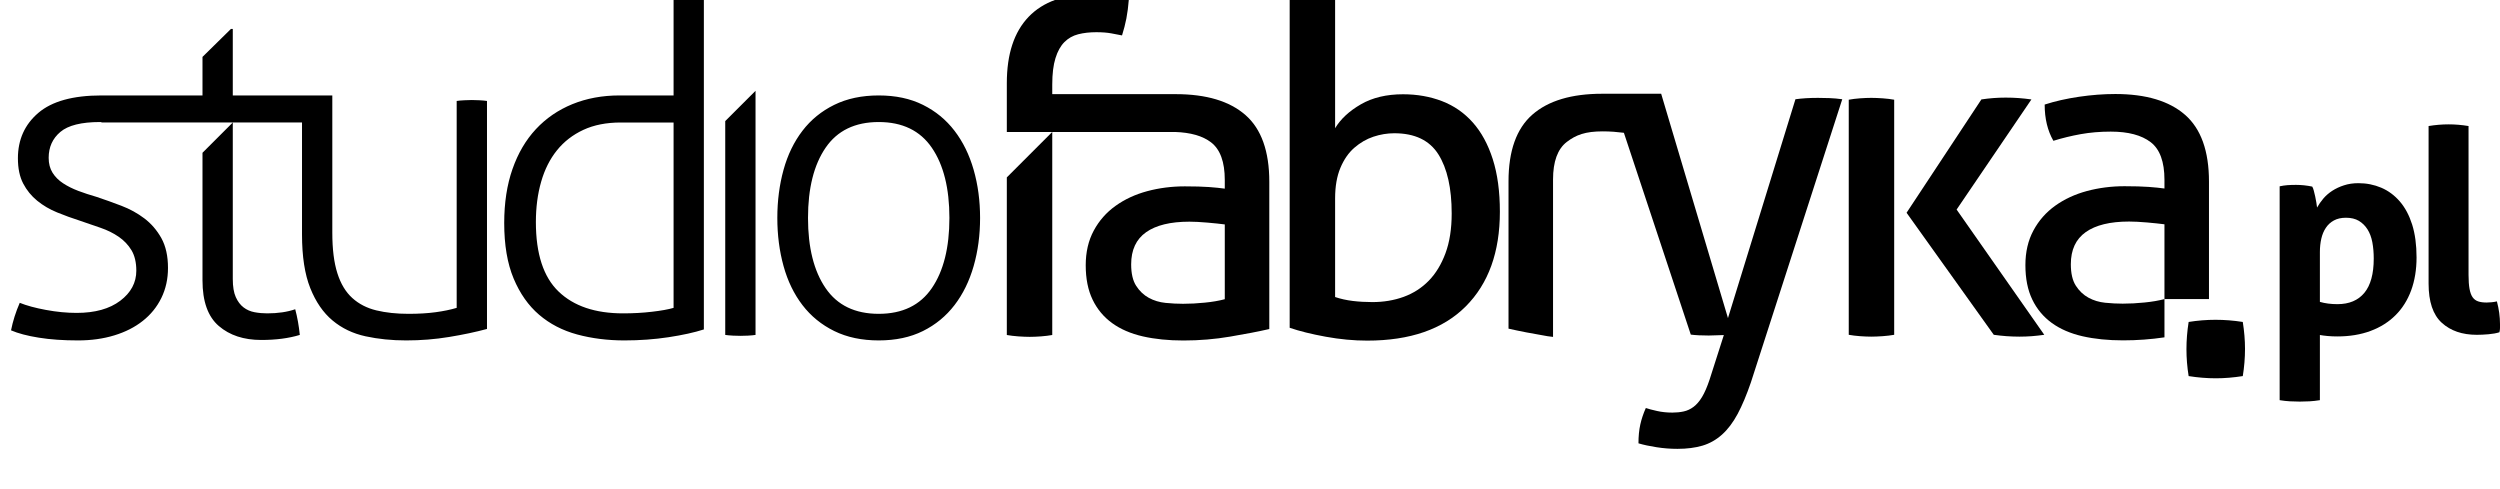 <?xml version="1.0" encoding="UTF-8" standalone="no"?>
<!DOCTYPE svg PUBLIC "-//W3C//DTD SVG 1.1//EN" "http://www.w3.org/Graphics/SVG/1.1/DTD/svg11.dtd">
<svg width="92px" height="18px" version="1.1" xmlns="http://www.w3.org/2000/svg" xmlns:xlink="http://www.w3.org/1999/xlink" xml:space="preserve" xmlns:serif="http://www.serif.com/" style="fill-rule:evenodd;clip-rule:evenodd;stroke-linejoin:round;stroke-miterlimit:2;">
    <g transform="matrix(1,0,0,1,-1549,-3097)">
        <g transform="matrix(1,0,0,2.94,0,0)">
            <g transform="matrix(1,0,0,0.34,112.212,175.754)">
                <g transform="matrix(0.261,0,0,0.261,1506.95,2589.47)">
                    <path d="M0,-1.233L10.548,-17.217C11.109,-17.302 11.669,-17.365 12.231,-17.409C12.792,-17.453 13.373,-17.475 13.979,-17.475C14.626,-17.475 15.24,-17.453 15.822,-17.409C16.405,-17.365 16.998,-17.302 17.602,-17.217L7.054,-1.684L19.414,15.982C18.809,16.066 18.227,16.132 17.667,16.177C17.105,16.218 16.524,16.242 15.92,16.242C15.314,16.242 14.711,16.218 14.108,16.177C13.504,16.132 12.9,16.066 12.295,15.982L0,-1.233ZM-8.153,-17.177C-7.679,-17.265 -7.15,-17.33 -6.568,-17.374C-5.984,-17.414 -5.458,-17.438 -4.982,-17.438C-4.509,-17.438 -3.969,-17.414 -3.365,-17.374C-2.762,-17.33 -2.222,-17.265 -1.747,-17.177L-1.747,15.982C-2.222,16.066 -2.762,16.132 -3.365,16.177C-3.969,16.218 -4.509,16.242 -4.982,16.242C-5.458,16.242 -5.984,16.218 -6.568,16.177C-7.15,16.132 -7.679,16.066 -8.153,15.982L-8.153,-17.177Z"/>
                </g>
                <g transform="matrix(0.261,0,0,0.261,1485.92,2582.81)">
                    <path d="M0,36.172C0.776,36.432 1.607,36.617 2.49,36.725C3.376,36.832 4.292,36.885 5.241,36.885C6.837,36.885 8.315,36.639 9.676,36.143C11.033,35.645 12.208,34.891 13.2,33.877C14.192,32.861 14.979,31.568 15.563,29.994C16.146,28.418 16.437,26.555 16.437,24.396C16.437,20.814 15.812,18.033 14.561,16.047C13.308,14.064 11.237,13.071 8.348,13.071C7.356,13.071 6.374,13.234 5.403,13.557C4.432,13.881 3.538,14.399 2.718,15.11C1.898,15.822 1.239,16.771 0.743,17.959C0.248,19.144 0,20.578 0,22.262L0,36.172ZM-6.406,-5.888C-5.932,-5.975 -5.403,-6.041 -4.821,-6.085C-4.239,-6.124 -3.71,-6.148 -3.236,-6.148C-2.762,-6.148 -2.222,-6.124 -1.618,-6.085C-1.015,-6.041 -0.474,-5.975 0,-5.888L0,12.361C0.776,11.067 1.983,9.943 3.623,8.994C5.263,8.045 7.249,7.572 9.577,7.572C11.561,7.572 13.395,7.896 15.079,8.543C16.76,9.191 18.205,10.192 19.414,11.552C20.622,12.91 21.56,14.635 22.229,16.727C22.897,18.82 23.232,21.291 23.232,24.138C23.232,29.83 21.625,34.287 18.411,37.502C15.196,40.715 10.57,42.32 4.53,42.32C2.631,42.32 0.68,42.137 -1.327,41.77C-3.332,41.404 -5.026,40.984 -6.406,40.51L-6.406,-5.888Z"/>
                </g>
                <g transform="matrix(0.261,0,0,0.261,1516.44,2589.05)">
                    <path d="M0,2.004C-0.647,1.919 -1.468,1.833 -2.46,1.745C-3.452,1.66 -4.292,1.616 -4.983,1.616C-7.657,1.616 -9.697,2.112 -11.1,3.107C-12.501,4.099 -13.2,5.607 -13.2,7.636C-13.2,8.929 -12.964,9.942 -12.49,10.675C-12.015,11.411 -11.422,11.97 -10.71,12.358C-9.997,12.749 -9.212,12.983 -8.349,13.071C-7.484,13.157 -6.665,13.198 -5.889,13.198C-4.897,13.198 -3.873,13.146 -2.814,13.036C-1.758,12.933 -0.82,12.771 0,12.552L0,2.004ZM0,-4.271C0,-6.816 -0.647,-8.585 -1.941,-9.579C-3.236,-10.571 -5.112,-11.068 -7.572,-11.068C-9.083,-11.068 -10.496,-10.947 -11.81,-10.711C-13.126,-10.473 -14.409,-10.162 -15.66,-9.773C-16.48,-11.197 -16.889,-12.9 -16.889,-14.885C-15.424,-15.359 -13.806,-15.725 -12.037,-15.985C-10.268,-16.246 -8.564,-16.372 -6.925,-16.372C-2.611,-16.372 0.669,-15.392 2.912,-13.429C5.154,-11.466 6.277,-8.325 6.277,-4.014L6.277,12.552L0.001,12.552L0.001,17.95C-1.908,18.233 -3.85,18.376 -5.825,18.376C-7.939,18.376 -9.849,18.185 -11.552,17.796C-13.255,17.405 -14.7,16.78 -15.887,15.919C-17.074,15.056 -17.991,13.956 -18.636,12.618C-19.283,11.282 -19.606,9.663 -19.606,7.763C-19.606,5.909 -19.23,4.282 -18.475,2.878C-17.723,1.477 -16.696,0.312 -15.402,-0.616C-14.107,-1.543 -12.618,-2.233 -10.937,-2.687C-9.254,-3.139 -7.484,-3.367 -5.63,-3.367C-4.25,-3.367 -3.118,-3.333 -2.232,-3.27C-1.35,-3.204 -0.606,-3.13 0,-3.043L0,-4.271Z"/>
                </g>
                <g transform="matrix(0.261,0,0,0.261,1454.43,2590.04)">
                    <path d="M0,-19.285C-0.452,-19.306 -0.809,-19.317 -1.067,-19.317C-1.283,-19.317 -1.629,-19.306 -2.102,-19.285C-2.578,-19.263 -2.945,-19.23 -3.204,-19.185L-3.204,9.998C-4.064,10.256 -5.057,10.461 -6.179,10.613C-7.301,10.765 -8.573,10.84 -9.999,10.84C-11.681,10.84 -13.191,10.677 -14.527,10.355C-15.866,10.031 -16.997,9.449 -17.926,8.605C-18.855,7.765 -19.555,6.601 -20.026,5.111C-20.503,3.625 -20.739,1.713 -20.739,-0.616L-20.739,-19.964L-34.772,-19.964L-34.772,-29.347L-35.03,-29.347L-39.043,-25.4L-39.043,-19.964L-53.291,-19.964C-57.303,-19.964 -60.268,-19.144 -62.188,-17.505C-64.108,-15.865 -65.069,-13.728 -65.069,-11.099C-65.069,-9.675 -64.82,-8.49 -64.324,-7.54C-63.828,-6.591 -63.171,-5.783 -62.349,-5.113C-61.532,-4.445 -60.591,-3.893 -59.536,-3.462C-58.479,-3.031 -57.412,-2.642 -56.332,-2.297C-55.339,-1.952 -54.369,-1.618 -53.42,-1.295C-52.471,-0.971 -51.617,-0.549 -50.863,-0.032C-50.109,0.484 -49.505,1.123 -49.051,1.875C-48.601,2.631 -48.374,3.591 -48.374,4.757C-48.374,6.439 -49.128,7.853 -50.638,8.996C-52.146,10.138 -54.199,10.709 -56.785,10.709C-58.167,10.709 -59.612,10.57 -61.121,10.289C-62.631,10.009 -63.86,9.675 -64.81,9.287C-65.372,10.58 -65.78,11.875 -66.039,13.168C-65.047,13.599 -63.74,13.945 -62.122,14.203C-60.507,14.465 -58.662,14.591 -56.59,14.591C-54.735,14.591 -53.031,14.355 -51.478,13.879C-49.925,13.406 -48.587,12.728 -47.468,11.841C-46.344,10.959 -45.472,9.881 -44.844,8.605C-44.221,7.334 -43.908,5.922 -43.908,4.369C-43.908,2.685 -44.221,1.285 -44.844,0.16C-45.472,-0.959 -46.27,-1.885 -47.241,-2.621C-48.211,-3.355 -49.289,-3.948 -50.477,-4.4C-51.662,-4.856 -52.838,-5.274 -54.001,-5.662C-54.908,-5.922 -55.76,-6.202 -56.559,-6.503C-57.357,-6.806 -58.068,-7.16 -58.694,-7.572C-59.319,-7.981 -59.817,-8.475 -60.183,-9.059C-60.548,-9.643 -60.732,-10.343 -60.732,-11.164C-60.732,-12.674 -60.183,-13.889 -59.083,-14.819C-57.98,-15.747 -56.118,-16.213 -53.484,-16.213C-53.42,-16.213 -53.356,-16.204 -53.291,-16.202L-53.291,-16.148L-39.423,-16.148L-40.772,-16.148L-34.772,-16.148L-34.772,-16.147L-34.771,-16.148L-25.012,-16.148L-25.012,-0.356C-25.012,2.75 -24.623,5.273 -23.846,7.215C-23.07,9.156 -22.025,10.677 -20.709,11.775C-19.393,12.877 -17.84,13.621 -16.046,14.011C-14.258,14.4 -12.349,14.591 -10.322,14.591C-8.25,14.591 -6.233,14.429 -4.27,14.105C-2.307,13.783 -0.527,13.406 1.07,12.974L1.07,-19.185C0.809,-19.23 0.452,-19.263 0,-19.285M27.378,-16.147L27.378,9.998C26.643,10.215 25.629,10.398 24.333,10.547C23.042,10.701 21.684,10.775 20.259,10.775C16.331,10.775 13.301,9.752 11.167,7.699C9.033,5.654 7.963,2.384 7.963,-2.104C7.963,-4.173 8.21,-6.071 8.709,-7.799C9.203,-9.523 9.947,-11.001 10.939,-12.23C11.932,-13.461 13.174,-14.419 14.66,-15.109C16.151,-15.802 17.906,-16.147 19.935,-16.147L27.378,-16.147ZM31.648,-33.748C31.388,-33.789 31.033,-33.823 30.58,-33.844C30.128,-33.867 29.77,-33.876 29.511,-33.876C29.297,-33.876 28.952,-33.867 28.478,-33.844C28.003,-33.823 27.636,-33.789 27.378,-33.748L27.378,-19.964L19.742,-19.964C17.325,-19.964 15.116,-19.553 13.108,-18.736C11.101,-17.913 9.387,-16.737 7.963,-15.206C6.539,-13.676 5.44,-11.799 4.664,-9.578C3.886,-7.356 3.498,-4.82 3.498,-1.974C3.498,1.132 3.94,3.742 4.825,5.857C5.709,7.97 6.907,9.675 8.417,10.968C9.925,12.261 11.717,13.191 13.786,13.752C15.859,14.312 18.082,14.591 20.453,14.591C22.612,14.591 24.68,14.441 26.665,14.14C28.65,13.836 30.31,13.472 31.648,13.041L31.648,-33.748ZM34.662,13.816C34.92,13.857 35.286,13.89 35.763,13.916C36.237,13.933 36.58,13.945 36.798,13.945C37.057,13.945 37.411,13.933 37.866,13.916C38.319,13.89 38.674,13.857 38.933,13.816L38.933,-20.617L34.662,-16.346L34.662,13.816ZM56.301,10.84C59.646,10.84 62.141,9.632 63.792,7.215C65.443,4.8 66.269,1.5 66.269,-2.685C66.269,-6.871 65.443,-10.17 63.792,-12.587C62.141,-15 59.646,-16.213 56.301,-16.213C52.958,-16.213 50.459,-15 48.811,-12.587C47.159,-10.17 46.332,-6.871 46.332,-2.685C46.332,1.5 47.159,4.8 48.811,7.215C50.459,9.632 52.958,10.84 56.301,10.84M56.301,14.591C53.919,14.591 51.829,14.15 50.031,13.267C48.235,12.382 46.74,11.164 45.551,9.611C44.358,8.056 43.469,6.222 42.885,4.109C42.3,1.996 42.006,-0.268 42.006,-2.685C42.006,-5.1 42.3,-7.365 42.885,-9.482C43.469,-11.594 44.358,-13.426 45.551,-14.981C46.74,-16.536 48.235,-17.752 50.031,-18.636C51.829,-19.522 53.919,-19.964 56.301,-19.964C58.684,-19.964 60.76,-19.522 62.538,-18.636C64.317,-17.752 65.798,-16.536 66.988,-14.981C68.182,-13.426 69.079,-11.594 69.685,-9.482C70.292,-7.365 70.594,-5.1 70.594,-2.685C70.594,-0.268 70.292,1.996 69.685,4.109C69.079,6.222 68.182,8.056 66.988,9.611C65.798,11.164 64.317,12.382 62.538,13.267C60.76,14.15 58.684,14.591 56.301,14.591M-39.043,6.115C-39.043,9.091 -38.278,11.238 -36.745,12.554C-35.214,13.871 -33.221,14.527 -30.758,14.527C-28.69,14.527 -26.877,14.291 -25.322,13.816C-25.454,12.521 -25.67,11.314 -25.969,10.193C-27.094,10.58 -28.409,10.775 -29.918,10.775C-30.522,10.775 -31.116,10.722 -31.699,10.613C-32.28,10.506 -32.798,10.281 -33.251,9.935C-33.705,9.59 -34.07,9.103 -34.351,8.478C-34.633,7.853 -34.772,7 -34.772,5.922L-34.772,-16.147L-39.043,-11.876L-39.043,6.115Z"/>
                </g>
                <g transform="matrix(0.261,0,0,0.261,1481.86,2582.62)">
                    <path d="M0,37.207C-0.82,37.426 -1.758,37.588 -2.814,37.691C-3.873,37.801 -4.898,37.853 -5.889,37.853C-6.665,37.853 -7.484,37.812 -8.348,37.727C-9.212,37.639 -9.997,37.404 -10.71,37.014C-11.423,36.625 -12.016,36.066 -12.489,35.33C-12.964,34.598 -13.2,33.584 -13.2,32.291C-13.2,30.262 -12.501,28.754 -11.099,27.762C-9.698,26.768 -7.658,26.271 -4.984,26.271C-4.292,26.271 -3.453,26.315 -2.46,26.401C-1.467,26.488 -0.647,26.574 0,26.659L0,37.207ZM2.912,11.227C0.669,9.263 -2.611,8.283 -6.925,8.283L-24.326,8.283L-24.326,6.923C-24.326,5.415 -24.175,4.172 -23.871,3.202C-23.571,2.231 -23.149,1.477 -22.609,0.936C-22.071,0.398 -21.424,0.031 -20.667,-0.164C-19.913,-0.358 -19.062,-0.454 -18.112,-0.454C-17.293,-0.454 -16.591,-0.4 -16.01,-0.293C-15.426,-0.183 -14.921,-0.087 -14.488,-0.001C-14.23,-0.822 -14.025,-1.618 -13.874,-2.396C-13.723,-3.172 -13.604,-4.099 -13.518,-5.177C-14.252,-5.394 -15.028,-5.555 -15.848,-5.663C-16.668,-5.772 -17.617,-5.824 -18.696,-5.824C-22.621,-5.824 -25.609,-4.757 -27.658,-2.624C-29.707,-0.487 -30.732,2.631 -30.732,6.728L-30.732,13.618L-24.328,13.618L-30.732,20.025L-30.732,42.256C-30.258,42.34 -29.718,42.406 -29.114,42.451C-28.511,42.492 -27.971,42.516 -27.496,42.516C-27.021,42.516 -26.493,42.492 -25.911,42.451C-25.327,42.406 -24.8,42.34 -24.326,42.256L-24.326,13.618L-22.062,13.618L-22.526,13.618L-7.001,13.618C-4.833,13.693 -3.129,14.165 -1.942,15.077C-0.647,16.07 0,17.839 0,20.384L0,21.612C-0.605,21.525 -1.35,21.451 -2.232,21.385C-3.118,21.322 -4.251,21.289 -5.63,21.289C-7.484,21.289 -9.254,21.516 -10.937,21.968C-12.619,22.422 -14.108,23.112 -15.402,24.04C-16.697,24.967 -17.723,26.132 -18.475,27.533C-19.231,28.937 -19.607,30.564 -19.607,32.418C-19.607,34.318 -19.283,35.937 -18.636,37.273C-17.991,38.611 -17.075,39.711 -15.888,40.574C-14.7,41.436 -13.255,42.061 -11.552,42.451C-9.849,42.84 -7.939,43.031 -5.826,43.031C-3.582,43.031 -1.382,42.848 0.776,42.48C2.934,42.115 4.766,41.76 6.277,41.414L6.277,20.642C6.277,16.33 5.153,13.189 2.912,11.227"/>
                </g>
                <g transform="matrix(0.261,0,0,0.261,1504.11,2597.68)">
                    <path d="M0,-48.861C-0.605,-48.881 -1.144,-48.892 -1.618,-48.892C-2.827,-48.892 -3.884,-48.826 -4.789,-48.699L-14.302,-17.829L-22.434,-45.148L-23.49,-48.699L-23.72,-49.474L-32.042,-49.474C-36.355,-49.474 -39.635,-48.494 -41.879,-46.53C-44.12,-44.567 -45.244,-41.426 -45.244,-37.115L-45.244,-16.342C-43.733,-15.997 -41.901,-15.641 -39.742,-15.276C-39.486,-15.231 -39.225,-15.215 -38.966,-15.176L-38.966,-37.373C-38.966,-39.918 -38.319,-41.687 -37.024,-42.68C-35.73,-43.673 -34.414,-44.169 -31.954,-44.169C-30.904,-44.169 -29.925,-44.086 -28.976,-43.968L-19.544,-15.501C-19.242,-15.46 -18.854,-15.426 -18.378,-15.403C-17.903,-15.383 -17.451,-15.372 -17.021,-15.372C-16.674,-15.372 -16.318,-15.383 -15.95,-15.403C-15.586,-15.426 -15.229,-15.438 -14.884,-15.438L-16.892,-9.159C-17.236,-8.124 -17.594,-7.303 -17.958,-6.7C-18.326,-6.096 -18.723,-5.633 -19.154,-5.309C-19.587,-4.985 -20.051,-4.77 -20.547,-4.663C-21.043,-4.553 -21.573,-4.501 -22.132,-4.501C-22.909,-4.501 -23.632,-4.575 -24.3,-4.727C-24.969,-4.876 -25.497,-5.016 -25.884,-5.147C-26.232,-4.37 -26.49,-3.594 -26.663,-2.817C-26.836,-2.04 -26.921,-1.157 -26.921,-0.165C-26.188,0.052 -25.336,0.236 -24.364,0.384C-23.394,0.538 -22.412,0.613 -21.419,0.613C-20.084,0.613 -18.907,0.46 -17.893,0.16C-16.88,-0.143 -15.964,-0.661 -15.145,-1.393C-14.324,-2.128 -13.59,-3.098 -12.942,-4.305C-12.295,-5.514 -11.672,-7.003 -11.066,-8.77L1.811,-48.699C1.207,-48.784 0.604,-48.839 0,-48.861"/>
                </g>
                <g transform="matrix(0.261,0,0,0.261,1522.16,2591.73)">
                    <path d="M0,2.681C0.72,2.89 1.546,3.001 2.478,3.001C4.131,3.001 5.393,2.466 6.273,1.4C7.152,0.337 7.592,-1.276 7.592,-3.432C7.592,-4.258 7.526,-5.024 7.394,-5.733C7.26,-6.436 7.03,-7.046 6.713,-7.548C6.394,-8.055 5.987,-8.453 5.495,-8.751C5.003,-9.043 4.394,-9.188 3.676,-9.188C3.009,-9.188 2.442,-9.061 1.977,-8.807C1.509,-8.553 1.131,-8.208 0.84,-7.766C0.547,-7.329 0.331,-6.817 0.199,-6.231C0.065,-5.645 0,-5.02 0,-4.354L0,2.681ZM-5.674,-13.622C-5.3,-13.7 -4.935,-13.757 -4.576,-13.784C-4.216,-13.81 -3.809,-13.823 -3.358,-13.823C-2.61,-13.823 -1.852,-13.744 -1.08,-13.583C-0.996,-13.451 -0.924,-13.259 -0.858,-13.005C-0.795,-12.752 -0.726,-12.476 -0.66,-12.183C-0.595,-11.89 -0.537,-11.606 -0.498,-11.325C-0.459,-11.047 -0.426,-10.814 -0.399,-10.626C-0.159,-11.055 0.132,-11.47 0.478,-11.885C0.827,-12.297 1.246,-12.664 1.736,-12.984C2.23,-13.303 2.784,-13.565 3.395,-13.761C4.009,-13.963 4.686,-14.064 5.435,-14.064C6.582,-14.064 7.651,-13.849 8.65,-13.425C9.651,-12.997 10.524,-12.349 11.268,-11.487C12.016,-10.617 12.593,-9.533 13.008,-8.229C13.417,-6.923 13.629,-5.378 13.629,-3.594C13.629,-1.862 13.371,-0.309 12.866,1.064C12.361,2.431 11.629,3.599 10.666,4.558C9.709,5.515 8.539,6.259 7.152,6.775C5.767,7.294 4.194,7.554 2.436,7.554C1.983,7.554 1.537,7.535 1.098,7.495C0.66,7.452 0.293,7.408 0,7.351L0,16.544C-0.507,16.626 -0.994,16.679 -1.458,16.706C-1.926,16.732 -2.383,16.745 -2.838,16.745C-3.288,16.745 -3.747,16.732 -4.216,16.706C-4.681,16.679 -5.167,16.626 -5.674,16.544L-5.674,-13.622Z"/>
                </g>
                <g transform="matrix(0.261,0,0,0.261,1526.16,2593.58)">
                    <path d="M0,-29.212C0.958,-29.37 1.904,-29.448 2.839,-29.448C3.744,-29.448 4.675,-29.37 5.633,-29.212L5.633,-8.231C5.633,-7.407 5.681,-6.739 5.774,-6.237C5.869,-5.729 6.011,-5.335 6.213,-5.055C6.411,-4.776 6.674,-4.583 6.995,-4.477C7.312,-4.37 7.712,-4.317 8.189,-4.317C8.405,-4.317 8.637,-4.329 8.891,-4.356C9.143,-4.381 9.39,-4.42 9.632,-4.477C9.923,-3.383 10.069,-2.317 10.069,-1.282L10.069,-0.7C10.069,-0.53 10.041,-0.333 9.988,-0.122C9.562,0.013 9.051,0.105 8.453,0.158C7.853,0.21 7.299,0.236 6.796,0.236C4.743,0.236 3.097,-0.329 1.858,-1.462C0.619,-2.588 0,-4.434 0,-6.993L0,-29.212Z"/>
                </g>
                <g transform="matrix(0.261,0,0,0.261,1517.33,2593.17)">
                    <path d="M0,7.63C-0.208,6.349 -0.309,5.085 -0.309,3.839C-0.309,2.593 -0.208,1.31 0,-0.007C1.28,-0.212 2.547,-0.311 3.789,-0.311C5.037,-0.311 6.319,-0.212 7.634,-0.007C7.841,1.31 7.948,2.573 7.948,3.786C7.948,5.067 7.841,6.349 7.634,7.63C6.319,7.835 5.053,7.941 3.844,7.941C2.564,7.941 1.28,7.835 0,7.63"/>
                </g>
            </g>
        </g>
    </g>
</svg>

